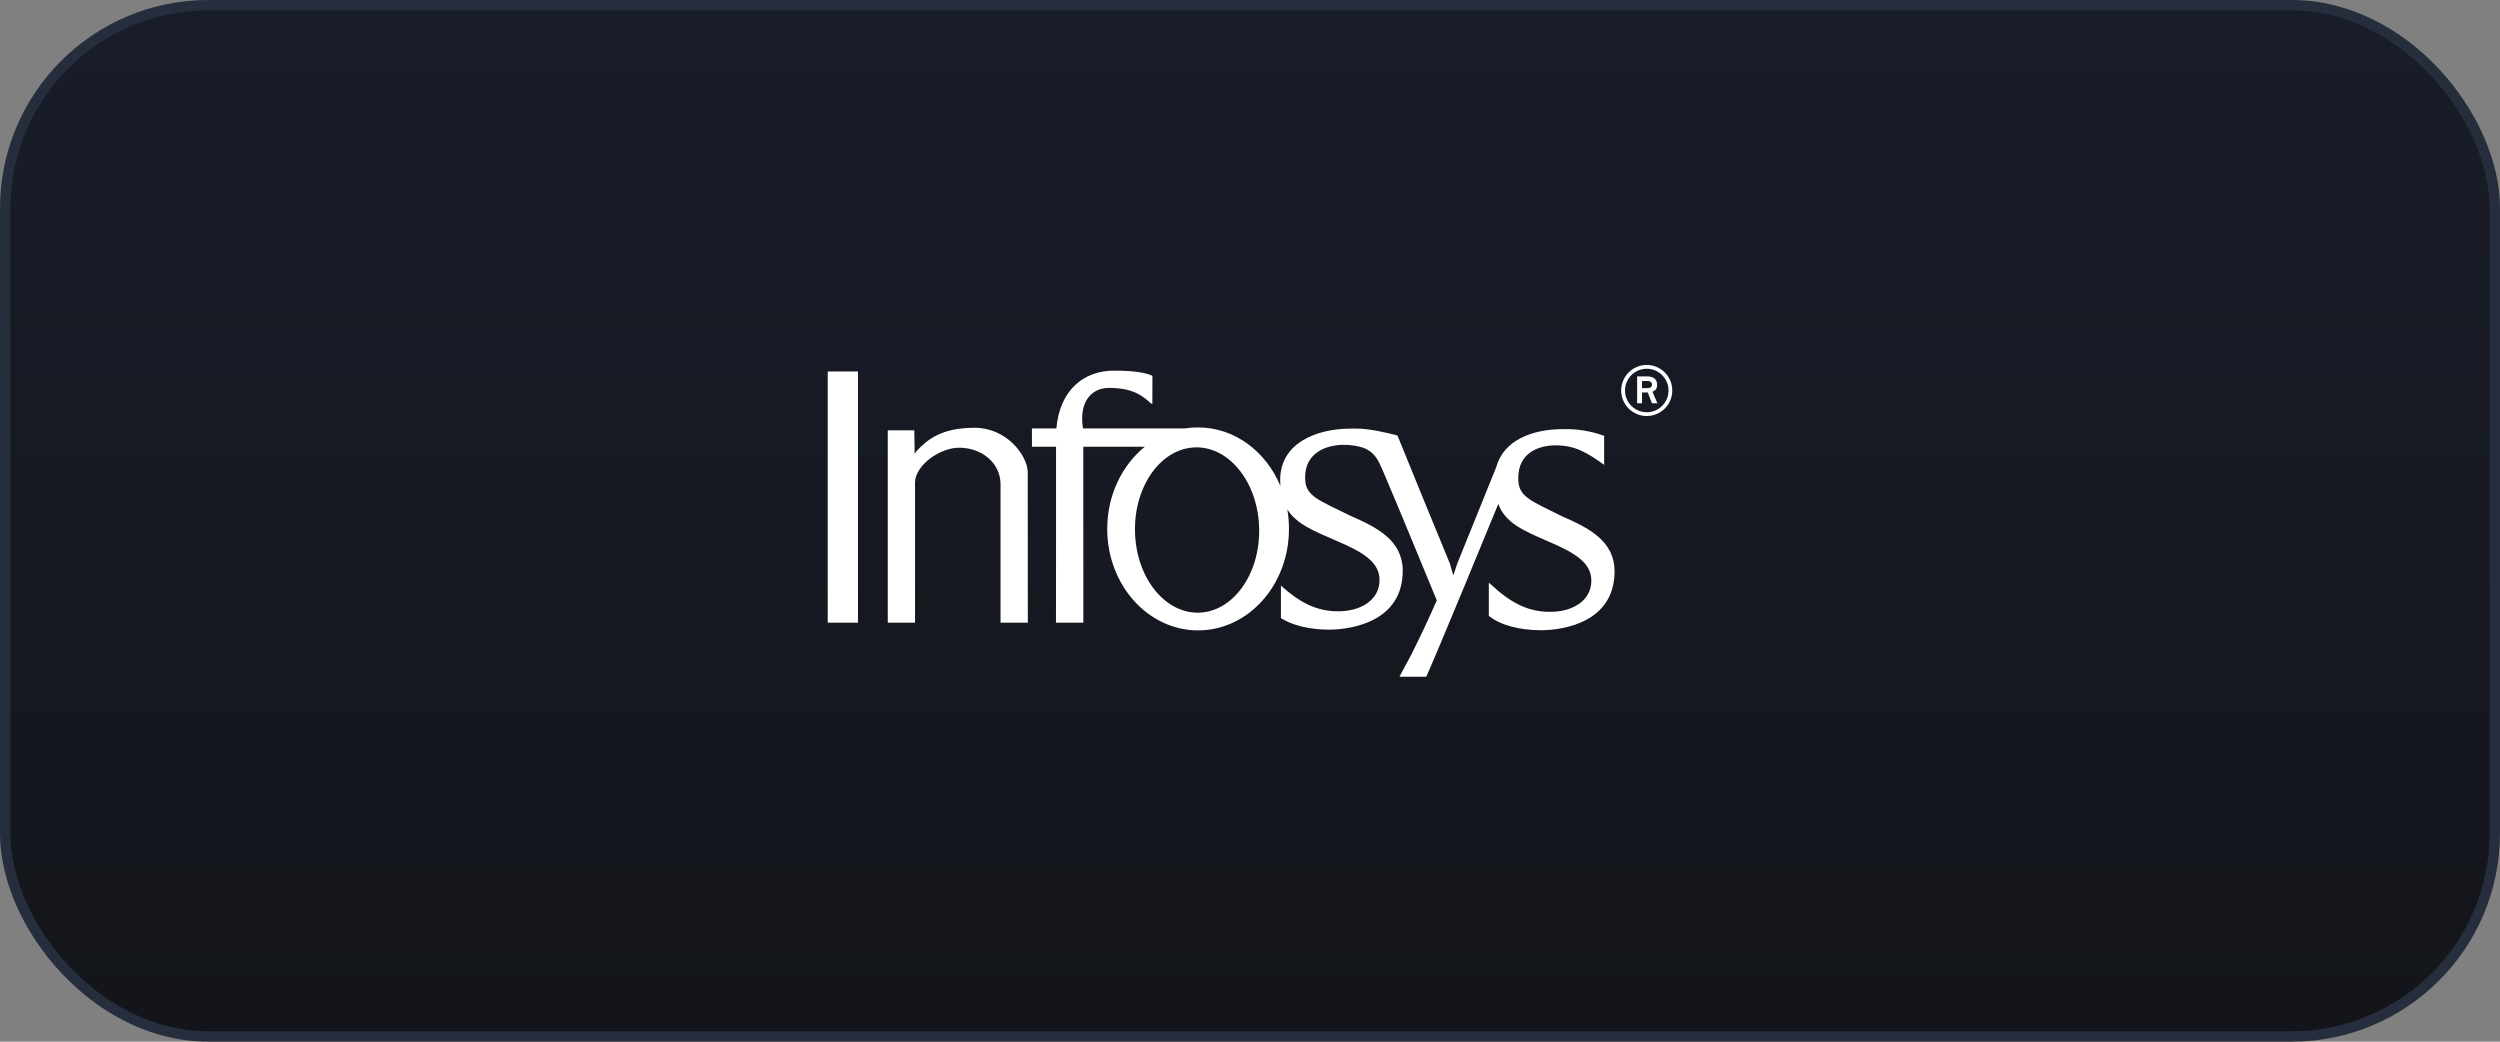 <svg width="240" height="100" viewBox="0 0 240 100" fill="none" xmlns="http://www.w3.org/2000/svg">
<rect x="0" y="0" width="240" height="100" fill="#808080" stroke="none"/>
<rect x="0.5" y="0.5" width="239" height="99" rx="19.5" fill="url(#paint0_linear_599_34752)"/>
<rect x="0.5" y="0.5" width="239" height="99" rx="19.5" stroke="#262D3D"/>
<path d="M158.086 35.034C157.435 35.034 156.812 35.292 156.352 35.752C155.892 36.212 155.633 36.836 155.633 37.486C155.633 38.137 155.892 38.761 156.352 39.221C156.812 39.681 157.435 39.939 158.086 39.939C158.736 39.939 159.36 39.681 159.82 39.221C160.28 38.761 160.539 38.137 160.539 37.486C160.539 36.836 160.28 36.212 159.82 35.752C159.36 35.292 158.736 35.034 158.086 35.034ZM158.086 35.399C159.235 35.399 160.181 36.344 160.181 37.49C160.18 37.903 160.057 38.307 159.827 38.65C159.597 38.994 159.27 39.261 158.888 39.419C158.506 39.577 158.086 39.618 157.681 39.537C157.275 39.456 156.903 39.257 156.611 38.965C156.318 38.673 156.119 38.3 156.038 37.895C155.958 37.49 155.999 37.07 156.157 36.688C156.314 36.306 156.582 35.979 156.925 35.749C157.269 35.519 157.673 35.399 158.086 35.399ZM106.951 35.581C103.91 35.581 101.714 37.581 101.414 41.125H99.066V42.888H101.38C101.39 48.517 101.373 54.152 101.373 59.774H104.001C103.991 54.145 103.995 48.517 103.995 42.888H109.9C107.718 44.659 106.295 47.527 106.295 50.774C106.295 56.155 110.204 60.517 115.018 60.517C119.836 60.517 123.741 56.155 123.741 50.774C123.741 50.132 123.684 49.503 123.579 48.899C124.444 50.294 126.106 50.969 128.336 51.932C130.964 53.047 132.434 54.017 132.434 55.676C132.434 57.662 130.556 58.699 128.441 58.682C126.376 58.682 124.765 57.841 122.968 56.216V59.338C124.066 60.044 125.762 60.446 127.596 60.446C129.907 60.436 134.664 59.601 134.664 54.784C134.647 51.892 132.248 50.649 129.643 49.517C126.471 47.946 125.262 47.615 125.292 45.818C125.292 43.419 127.38 42.703 129.008 42.703C129.718 42.703 130.326 42.804 130.897 42.993C131.964 43.399 132.316 44.193 132.697 45.057C134.481 49.233 136.191 53.439 137.931 57.635C137.169 59.376 136.361 61.096 135.508 62.794L135.495 62.828L134.954 63.831L134.346 64.966H136.92C138.042 62.486 142.809 50.882 143.836 48.382C144.512 50.182 146.15 50.905 148.667 51.993C151.295 53.105 152.768 54.074 152.768 55.733C152.768 57.723 150.89 58.753 148.779 58.736C146.633 58.736 144.974 57.828 143.096 56.078L142.927 55.939V59.118C143.974 59.996 145.866 60.503 147.934 60.503C150.245 60.496 154.998 59.662 154.998 54.844C154.985 51.953 152.583 50.703 149.978 49.574C146.809 48 145.721 47.669 145.755 45.868C145.755 43.473 147.711 42.753 149.336 42.753C151.191 42.753 152.363 43.443 153.998 44.628V41.838C152.737 41.381 151.403 41.163 150.062 41.196C147.056 41.193 144.333 42.29 143.643 44.834L139.91 54.071L139.518 55.233L139.177 54.071C137.481 49.986 135.819 45.882 134.157 41.807C133.089 41.524 131.349 41.125 130.123 41.145H129.735C126.255 41.138 122.897 42.608 122.897 46.068C122.897 46.27 122.907 46.456 122.917 46.642C121.525 43.328 118.515 41.034 115.018 41.034C114.603 41.032 114.189 41.062 113.779 41.125H103.968C103.562 38.649 104.721 37.24 106.461 37.24C108.647 37.24 109.583 37.888 110.532 38.76H110.626C110.637 37.932 110.633 36.966 110.633 36.078C110.008 35.787 108.924 35.581 106.951 35.581ZM79.461 35.662V59.774H82.366V35.662H79.461ZM157.164 36.132V38.716H157.633V37.676H158.187L158.589 38.716H159.11L158.637 37.601C158.802 37.517 159.083 37.426 159.083 36.969C159.083 36.216 158.518 36.132 158.029 36.132H157.164ZM157.633 36.578H158.154C158.434 36.578 158.589 36.693 158.589 36.922C158.589 37.152 158.414 37.26 158.194 37.26H157.633V36.578ZM93.555 41.068C90.363 41.068 89.018 42.199 87.954 43.341C87.904 43.408 87.864 43.482 87.836 43.561H87.805V43.415L87.772 41.311H85.225V59.774H87.843V46.27C87.92 44.615 90.255 42.98 92.072 42.98C94.262 42.98 96.052 44.453 96.052 46.49V59.774H98.67L98.664 45.287C98.586 43.655 96.606 41.064 93.552 41.064L93.555 41.068ZM114.782 42.946C118.072 42.888 120.806 46.395 120.88 50.777C120.954 55.159 118.346 58.757 115.052 58.818C111.762 58.871 109.032 55.371 108.958 50.99C108.88 46.608 111.491 43.007 114.782 42.949V42.946Z" fill="white"/>
<defs>
<linearGradient id="paint0_linear_599_34752" x1="120" y1="0" x2="120" y2="100" gradientUnits="userSpaceOnUse">
<stop stop-color="#191D29"/>
<stop offset="1" stop-color="#13151A"/>
</linearGradient>
</defs>
</svg>

